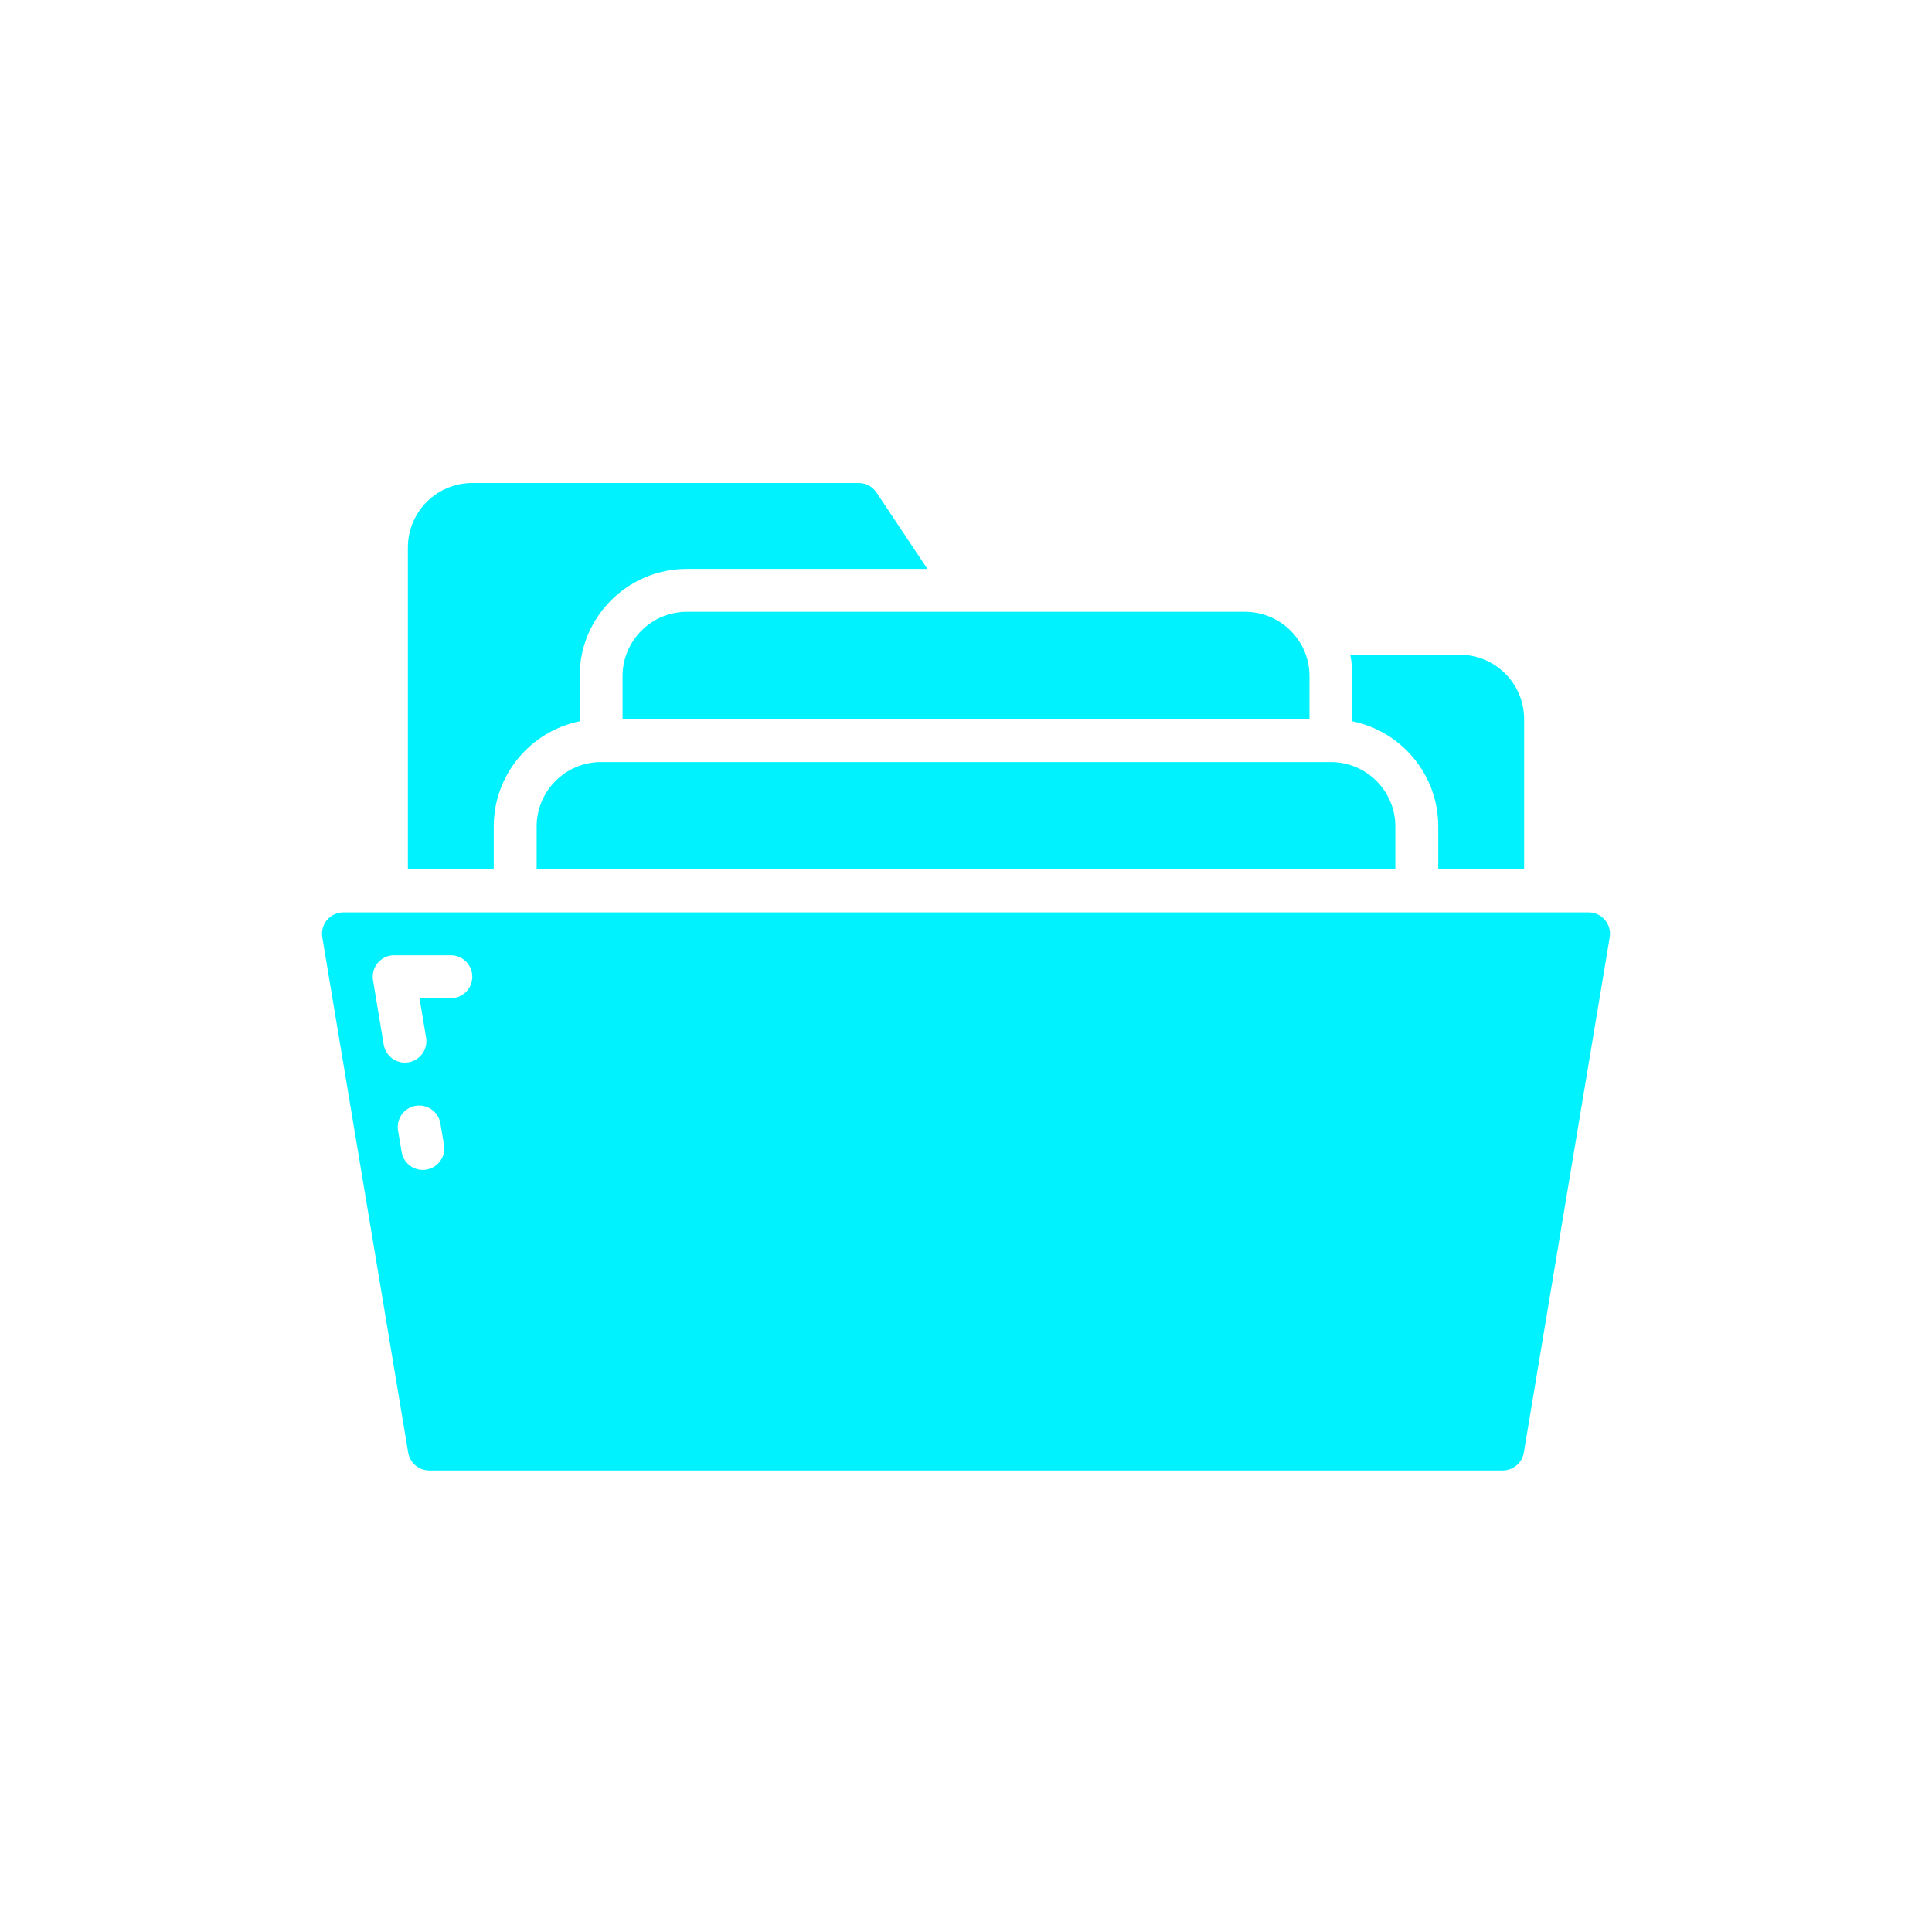 <svg width="52" height="52" viewBox="0 0 52 52" fill="none" xmlns="http://www.w3.org/2000/svg">
<path d="M16.756 19.356V18.2C16.756 17.244 17.533 16.467 18.489 16.467H33.511C34.467 16.467 35.245 17.244 35.245 18.2V19.356H16.756ZM37.556 23.4V22.244C37.556 21.289 36.778 20.511 35.822 20.511H16.178C15.222 20.511 14.444 21.289 14.444 22.244V23.4H37.556ZM36.4 19.414C37.717 19.682 38.711 20.849 38.711 22.244V23.4H41.022V19.355C41.022 18.399 40.245 17.622 39.289 17.622H36.342C36.38 17.809 36.4 18.002 36.4 18.2L36.4 19.414ZM13.289 23.4V22.244C13.289 20.849 14.283 19.683 15.6 19.414V18.2C15.6 16.607 16.896 15.311 18.489 15.311H24.961L23.592 13.257C23.485 13.096 23.305 13 23.111 13H12.711C11.755 13 10.978 13.777 10.978 14.733V23.4L13.289 23.4ZM43.325 25.229L41.014 39.095C40.968 39.374 40.727 39.578 40.444 39.578H11.556C11.273 39.578 11.032 39.374 10.986 39.095L8.675 25.229C8.647 25.061 8.694 24.89 8.803 24.76C8.913 24.63 9.075 24.556 9.244 24.556H42.756C42.925 24.556 43.087 24.63 43.197 24.76C43.306 24.89 43.353 25.061 43.325 25.229H43.325ZM11.95 30.816L11.853 30.238C11.801 29.923 11.503 29.712 11.188 29.764C10.873 29.816 10.661 30.114 10.713 30.428L10.81 31.006C10.857 31.289 11.102 31.489 11.379 31.489C11.411 31.489 11.443 31.486 11.475 31.481C11.79 31.428 12.002 31.131 11.95 30.816L11.95 30.816ZM12.712 26.289C12.712 25.97 12.453 25.711 12.134 25.711H10.609C10.44 25.711 10.278 25.786 10.168 25.916C10.059 26.045 10.012 26.217 10.04 26.384L10.328 28.117C10.376 28.4 10.62 28.6 10.898 28.6C10.929 28.6 10.961 28.598 10.993 28.592C11.308 28.54 11.521 28.242 11.468 27.927L11.292 26.867H12.134C12.454 26.867 12.712 26.608 12.712 26.289L12.712 26.289Z" fill="#00F2FF"/>
</svg>
